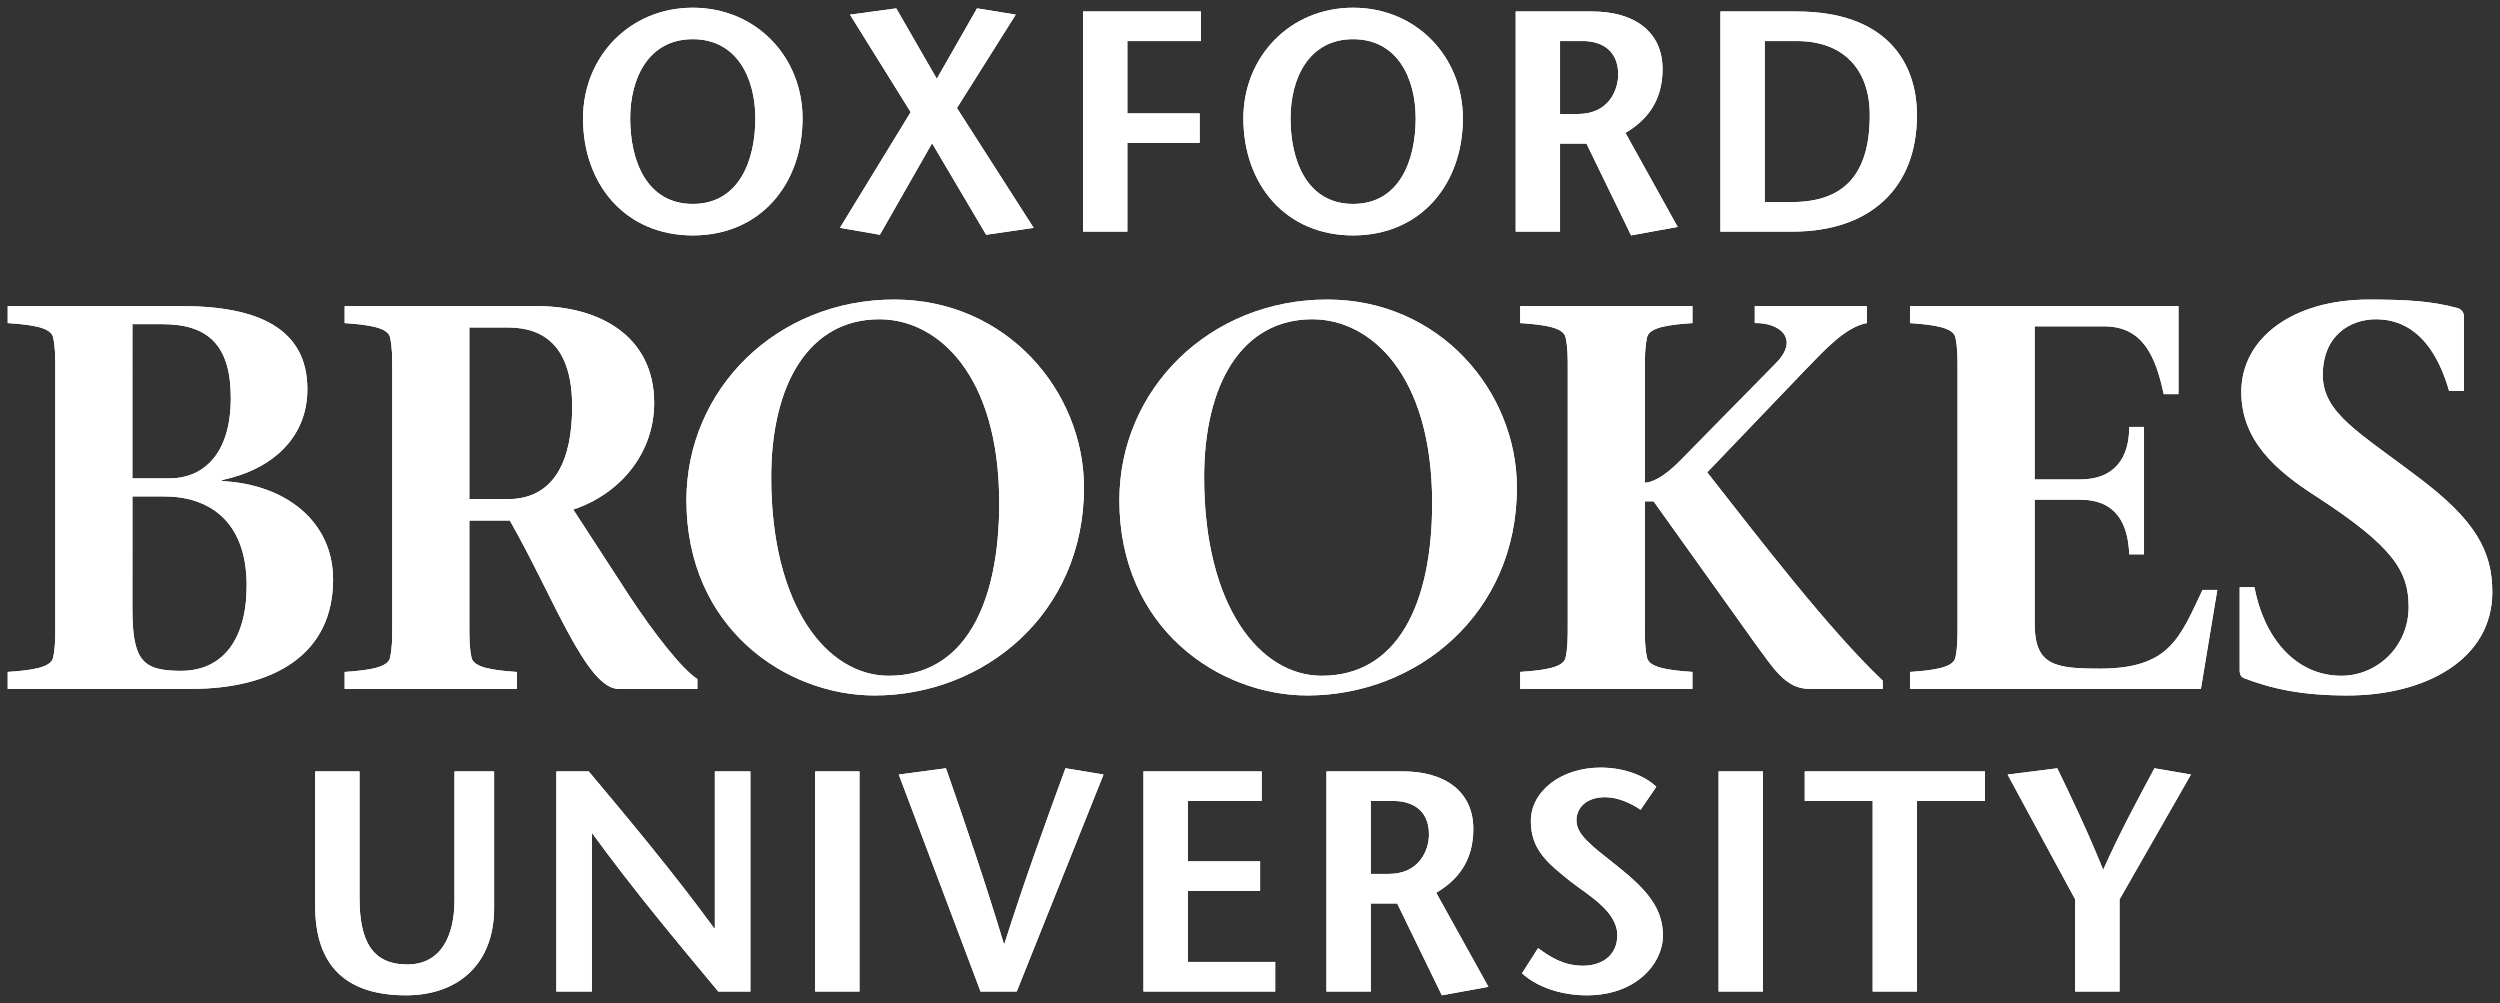 <?xml version="1.0" encoding="UTF-8" standalone="no"?> <svg xmlns:dc="http://purl.org/dc/elements/1.1/" xmlns:cc="http://creativecommons.org/ns#" xmlns:rdf="http://www.w3.org/1999/02/22-rdf-syntax-ns#" xmlns:svg="http://www.w3.org/2000/svg" xmlns="http://www.w3.org/2000/svg" xmlns:sodipodi="http://sodipodi.sourceforge.net/DTD/sodipodi-0.dtd" xmlns:inkscape="http://www.inkscape.org/namespaces/inkscape" width="162.028mm" height="65.006mm" viewBox="0 0 162.028 65.006" version="1.1" id="svg7487" inkscape:version="0.92.0 r15299" sodipodi:docname="oxford brooke university.svg"><rect x="0" y="0" width="162.028" height="65.006" fill="#333333" stroke="none"/><defs id="defs7481"></defs><g inkscape:label="Layer 1" inkscape:groupmode="layer" id="layer1" transform="translate(62.371,59.551)"><g id="g7562" transform="translate(0.5,-0.5)"><path d="m -39.57,-9.056 v 8.193 c 0,2.792 0.815,4.32 3.098,4.32 2.181,0 3.057,-1.855 3.057,-4.157 V -9.056 h 2.568 v 8.866 c 0,3.608 -2.323,5.646 -5.707,5.646 -3.872,0 -5.89,-1.895 -5.89,-5.788 V -9.056 h 2.874" style="fill:#ffffff;fill-opacity:1;fill-rule:nonzero;stroke:none;stroke-width:0.035" id="path7332" inkscape:connector-curvature="0"></path><path d="m -14.238,5.211 h -2.079 c -2.731,-3.281 -5.462,-6.542 -8.152,-10.231 h -0.041 v 10.231 h -2.303 v -14.267 h 2.099 c 2.731,3.261 5.441,6.502 8.132,10.17 h 0.041 v -10.17 h 2.303 v 14.267" style="fill:#ffffff;fill-opacity:1;fill-rule:nonzero;stroke:none;stroke-width:0.035" id="path7334" inkscape:connector-curvature="0"></path><path d="m -10.04,5.211 h 2.873 v -14.267 h -2.873 z" style="fill:#ffffff;fill-opacity:1;fill-rule:nonzero;stroke:none;stroke-width:0.035" id="path7336" inkscape:connector-curvature="0"></path><path d="m 0.68,5.211 -5.299,-14.063 3.057,-0.407 c 1.264,3.628 2.507,7.256 3.75,11.372 h 0.041 c 1.304,-4.117 2.629,-7.745 3.954,-11.372 l 2.466,0.407 -5.625,14.063 H 0.68" style="fill:#ffffff;fill-opacity:1;fill-rule:nonzero;stroke:none;stroke-width:0.035" id="path7338" inkscape:connector-curvature="0"></path><path d="m 18.9,-7.14 h -4.789 v 3.913 h 4.687 v 1.916 h -4.687 v 4.606 h 5.666 v 1.916 h -8.539 v -14.267 h 7.663 v 1.916" style="fill:#ffffff;fill-opacity:1;fill-rule:nonzero;stroke:none;stroke-width:0.035" id="path7340" inkscape:connector-curvature="0"></path><path d="m 25.972,-2.411 h 1.162 c 1.977,0 2.609,-1.529 2.609,-2.568 0,-1.61 -1.141,-2.16 -2.283,-2.16 h -1.488 z m -2.874,-6.645 h 4.953 c 2.731,0 4.565,1.305 4.565,3.73 0,2.119 -1.06,3.342 -2.405,4.137 l 3.383,6.094 -3.017,0.55 -2.894,-5.951 H 25.972 V 5.211 h -2.874 v -14.267" style="fill:#ffffff;fill-opacity:1;fill-rule:nonzero;stroke:none;stroke-width:0.035" id="path7342" inkscape:connector-curvature="0"></path><path d="m 43.459,-6.569 c -0.632,-0.428 -1.468,-0.815 -2.304,-0.815 -1.202,0 -1.854,0.672 -1.854,1.508 0,0.938 0.998,1.651 2.669,2.976 1.916,1.529 2.935,2.731 2.935,4.484 0,1.794 -1.712,3.872 -4.932,3.872 -1.488,0 -3.139,-0.448 -4.199,-1.427 l 1.04,-1.631 c 0.754,0.55 1.63,1.141 2.914,1.141 1.182,0 2.221,-0.632 2.221,-1.977 0,-1.569 -1.916,-2.609 -3.057,-3.506 -1.385,-1.12 -2.547,-1.997 -2.547,-3.893 0,-1.916 1.936,-3.465 4.524,-3.465 1.63,0 2.935,0.591 3.608,1.243 l -1.019,1.488" style="fill:#ffffff;fill-opacity:1;fill-rule:nonzero;stroke:none;stroke-width:0.035" id="path7344" inkscape:connector-curvature="0"></path><path d="m 48.513,5.211 h 2.874 v -14.267 h -2.874 z" style="fill:#ffffff;fill-opacity:1;fill-rule:nonzero;stroke:none;stroke-width:0.035" id="path7346" inkscape:connector-curvature="0"></path><path d="m 58.499,5.211 v -12.351 h -4.402 v -1.916 h 11.678 v 1.916 h -4.402 v 12.351 h -2.873" style="fill:#ffffff;fill-opacity:1;fill-rule:nonzero;stroke:none;stroke-width:0.035" id="path7348" inkscape:connector-curvature="0"></path><path d="m 71.624,5.211 v -5.971 l -4.381,-8.091 3.22,-0.407 c 0.998,2.058 1.977,4.117 2.976,6.583 1.1,-2.466 2.221,-4.524 3.322,-6.583 l 2.364,0.407 -4.626,8.091 V 5.211 h -2.874" style="fill:#ffffff;fill-opacity:1;fill-rule:nonzero;stroke:none;stroke-width:0.035" id="path7350" inkscape:connector-curvature="0"></path><path d="m -13.916,-51.376 c 0,-2.629 -1.202,-5.136 -4.056,-5.136 -2.853,0 -4.056,2.507 -4.056,5.136 0,2.731 1.06,5.543 4.056,5.543 2.996,0 4.056,-2.812 4.056,-5.543 z m -11.168,0 c 0,-3.995 3.016,-7.174 7.113,-7.174 4.096,0 7.113,3.179 7.113,7.174 0,4.259 -2.731,7.582 -7.113,7.582 -4.382,0 -7.113,-3.322 -7.113,-7.582" style="fill:#ffffff;fill-opacity:1;fill-rule:nonzero;stroke:none;stroke-width:0.035" id="path7352" inkscape:connector-curvature="0"></path><path d="m 1.043,-43.836 -3.505,-5.931 -3.383,5.931 -2.588,-0.448 4.585,-7.5 -3.933,-6.318 2.996,-0.407 2.629,4.565 2.609,-4.565 2.507,0.407 -3.811,6.053 4.973,7.765 -3.078,0.448" style="fill:#ffffff;fill-opacity:1;fill-rule:nonzero;stroke:none;stroke-width:0.035" id="path7354" inkscape:connector-curvature="0"></path><path d="m 14.963,-56.391 h -4.769 v 4.688 h 4.687 v 1.915 h -4.687 v 5.747 H 7.32 v -14.266 h 7.643 v 1.916" style="fill:#ffffff;fill-opacity:1;fill-rule:nonzero;stroke:none;stroke-width:0.035" id="path7356" inkscape:connector-curvature="0"></path><path d="m 28.882,-51.376 c 0,-2.629 -1.202,-5.136 -4.056,-5.136 -2.853,0 -4.056,2.507 -4.056,5.136 0,2.731 1.06,5.543 4.056,5.543 2.996,0 4.056,-2.812 4.056,-5.543 z m -11.168,0 c 0,-3.995 3.016,-7.174 7.112,-7.174 4.097,0 7.113,3.179 7.113,7.174 0,4.259 -2.731,7.582 -7.113,7.582 -4.381,0 -7.112,-3.322 -7.112,-7.582" style="fill:#ffffff;fill-opacity:1;fill-rule:nonzero;stroke:none;stroke-width:0.035" id="path7358" inkscape:connector-curvature="0"></path><path d="m 38.237,-51.662 h 1.162 c 1.977,0 2.608,-1.529 2.608,-2.568 0,-1.61 -1.141,-2.161 -2.282,-2.161 h -1.488 z m -2.874,-6.644 h 4.953 c 2.731,0 4.565,1.304 4.565,3.73 0,2.12 -1.06,3.343 -2.405,4.137 l 3.383,6.094 -3.016,0.55 -2.894,-5.951 h -1.712 v 5.707 h -2.874 v -14.266" style="fill:#ffffff;fill-opacity:1;fill-rule:nonzero;stroke:none;stroke-width:0.035" id="path7360" inkscape:connector-curvature="0"></path><path d="m 51.505,-45.955 h 1.752 c 3.282,0 5.055,-1.671 5.055,-5.646 0,-2.955 -1.712,-4.79 -4.728,-4.79 h -2.079 z m 2.058,-12.351 c 5.808,0 7.806,3.282 7.806,6.725 0,4.709 -3.017,7.541 -8.07,7.541 h -4.667 v -14.266 h 4.932" style="fill:#ffffff;fill-opacity:1;fill-rule:nonzero;stroke:none;stroke-width:0.035" id="path7362" inkscape:connector-curvature="0"></path><path d="m -54.291,-19.648 c 0,3.402 0.638,4.076 3.154,4.076 2.693,0 4.253,-2.02 4.253,-5.529 0,-4.253 -2.516,-5.777 -5.351,-5.777 h -2.055 z m 0,-8.399 h 2.445 c 1.878,0 3.934,-1.275 3.934,-5.21 0,-3.403 -1.453,-4.785 -4.43,-4.785 h -1.949 z m -8.08,13.644 v -1.099 c 1.595,-0.106 2.8,-0.284 2.942,-0.921 0.142,-0.673 0.142,-1.205 0.142,-2.161 v -16.445 c 0,-0.957 0,-1.488 -0.142,-2.162 -0.142,-0.637 -1.347,-0.815 -2.942,-0.921 v -1.099 h 11.27 c 4.961,0 8.151,1.453 8.151,5.387 0,3.155 -2.303,5.21 -5.528,5.883 v 0.071 c 4.182,0.213 7.194,2.658 7.194,6.379 0,4.82 -3.792,7.088 -9.214,7.088 h -11.872" style="fill:#ffffff;fill-opacity:1;fill-rule:nonzero;stroke:none;stroke-width:0.035" id="path7364" inkscape:connector-curvature="0"></path><path d="m -32.452,-26.7 h 2.481 c 3.119,0 4.182,-2.658 4.182,-5.99 0,-3.828 -1.737,-5.139 -4.182,-5.139 h -2.481 z m -8.08,-12.51 h 12.475 c 4.04,0 7.584,1.949 7.584,6.273 0,3.225 -2.162,5.883 -5.245,6.911 l 3.615,5.564 c 1.63,2.481 3.438,4.785 4.43,5.423 v 0.638 h -5.103 c -2.091,0 -4.253,-6.025 -7.053,-10.915 h -2.623 v 6.734 c 0,0.956 0,1.488 0.142,2.161 0.142,0.638 1.382,0.815 2.941,0.921 v 1.099 h -11.164 v -1.099 c 1.559,-0.106 2.8,-0.284 2.942,-0.921 0.142,-0.673 0.142,-1.205 0.142,-2.161 v -16.445 c 0,-0.957 0,-1.488 -0.142,-2.162 -0.142,-0.637 -1.382,-0.815 -2.942,-0.921 v -1.099" style="fill:#ffffff;fill-opacity:1;fill-rule:nonzero;stroke:none;stroke-width:0.035" id="path7366" inkscape:connector-curvature="0"></path><path d="m 1.89,-26.452 c 0,-8.293 -3.969,-11.908 -7.761,-11.908 -4.607,0 -7.017,4.253 -7.017,10.242 0,8.364 3.615,12.865 7.62,12.865 4.891,0 7.159,-4.607 7.159,-11.199 z m -20.272,-0.177 c 0,-7.195 5.848,-13.007 13.467,-13.007 7.3,0 12.298,5.954 12.298,12.191 0,8.186 -6.486,13.467 -13.574,13.467 -5.741,0 -12.191,-4.359 -12.191,-12.652" style="fill:#ffffff;fill-opacity:1;fill-rule:nonzero;stroke:none;stroke-width:0.035" id="path7368" inkscape:connector-curvature="0"></path><path d="m 29.949,-26.452 c 0,-8.293 -3.969,-11.908 -7.762,-11.908 -4.607,0 -7.017,4.253 -7.017,10.242 0,8.364 3.615,12.865 7.62,12.865 4.891,0 7.159,-4.607 7.159,-11.199 z M 9.677,-26.629 c 0,-7.195 5.848,-13.007 13.467,-13.007 7.301,0 12.297,5.954 12.297,12.191 0,8.186 -6.486,13.467 -13.573,13.467 -5.741,0 -12.191,-4.359 -12.191,-12.652" style="fill:#ffffff;fill-opacity:1;fill-rule:nonzero;stroke:none;stroke-width:0.035" id="path7370" inkscape:connector-curvature="0"></path><path d="m 38.738,-35.029 c 0,-0.957 0,-1.488 -0.142,-2.162 -0.142,-0.637 -1.347,-0.815 -2.941,-0.921 v -1.099 h 11.163 v 1.099 c -1.594,0.106 -2.799,0.284 -2.941,0.921 -0.142,0.673 -0.142,1.205 -0.142,2.162 v 7.265 c 0.39,0 1.205,-0.319 2.304,-1.453 l 6.166,-6.273 c 1.595,-1.595 0.284,-2.658 -1.347,-2.623 v -1.099 h 7.265 v 1.099 c -1.382,0.248 -2.728,1.736 -4.004,3.048 l -6.344,6.627 c 3.473,4.43 7.903,10.207 11.376,13.503 v 0.532 h -4.749 c -1.559,0 -2.339,-1.347 -3.544,-2.977 l -6.557,-9.179 h -0.567 v 7.974 c 0,0.956 0,1.488 0.142,2.161 0.142,0.638 1.347,0.815 2.941,0.921 v 1.099 H 35.654 v -1.099 c 1.595,-0.106 2.799,-0.284 2.941,-0.921 0.142,-0.673 0.142,-1.205 0.142,-2.161 v -16.445" style="fill:#ffffff;fill-opacity:1;fill-rule:nonzero;stroke:none;stroke-width:0.035" id="path7372" inkscape:connector-curvature="0"></path><path d="m 60.918,-15.501 c 1.559,-0.106 2.8,-0.284 2.941,-0.921 0.142,-0.673 0.142,-1.205 0.142,-2.161 v -16.445 c 0,-0.957 0,-1.488 -0.142,-2.162 -0.141,-0.637 -1.382,-0.815 -2.941,-0.921 v -1.099 h 17.401 v 5.705 h -0.957 c -0.531,-2.516 -1.382,-4.395 -3.863,-4.395 h -4.501 v 9.923 h 2.941 c 2.232,0 3.189,-1.382 3.189,-3.402 h 0.957 v 8.257 h -0.957 c -0.071,-1.949 -0.815,-3.544 -3.189,-3.544 h -2.941 v 8.045 c 0,2.693 1.311,2.906 4.217,2.906 4.501,0 5.175,-1.949 6.663,-5.103 h 0.957 l -1.063,6.414 h -18.854 v -1.099" style="fill:#ffffff;fill-opacity:1;fill-rule:nonzero;stroke:none;stroke-width:0.035" id="path7374" inkscape:connector-curvature="0"></path><path d="m 95.857,-33.717 c -0.638,-2.233 -1.949,-4.643 -4.749,-4.643 -1.594,0 -3.437,0.992 -3.437,3.615 0,2.481 2.374,3.721 6.238,6.663 3.615,2.729 4.749,4.713 4.749,7.407 0,4.359 -4.324,6.698 -9.392,6.698 -2.941,0 -4.891,-0.425 -6.733,-1.134 -0.142,-0.071 -0.248,-0.213 -0.248,-0.496 v -5.387 h 0.957 c 0.602,3.225 2.623,5.741 5.635,5.741 2.303,0 4.359,-1.878 4.359,-4.465 0,-2.339 -1.028,-3.934 -5.989,-7.159 -2.658,-1.701 -4.856,-3.65 -4.856,-6.769 0,-3.509 3.367,-5.989 8.258,-5.989 2.304,0 4.04,0.071 5.812,0.567 0.248,0.107 0.355,0.319 0.355,0.496 v 4.856 h -0.957" style="fill:#ffffff;fill-opacity:1;fill-rule:nonzero;stroke:none;stroke-width:0.035" id="path7376" inkscape:connector-curvature="0"></path></g><g transform="translate(0.5,-0.5)" id="g7610"><path inkscape:connector-curvature="0" id="path7564" style="fill:#ffffff;fill-opacity:1;fill-rule:nonzero;stroke:none;stroke-width:0.035" d="m -39.57,-9.056 v 8.193 c 0,2.792 0.815,4.32 3.098,4.32 2.181,0 3.057,-1.855 3.057,-4.157 V -9.056 h 2.568 v 8.866 c 0,3.608 -2.323,5.646 -5.707,5.646 -3.872,0 -5.89,-1.895 -5.89,-5.788 V -9.056 h 2.874"></path><path inkscape:connector-curvature="0" id="path7566" style="fill:#ffffff;fill-opacity:1;fill-rule:nonzero;stroke:none;stroke-width:0.035" d="m -14.238,5.211 h -2.079 c -2.731,-3.281 -5.462,-6.542 -8.152,-10.231 h -0.041 v 10.231 h -2.303 v -14.267 h 2.099 c 2.731,3.261 5.441,6.502 8.132,10.17 h 0.041 v -10.17 h 2.303 v 14.267"></path><path inkscape:connector-curvature="0" id="path7568" style="fill:#ffffff;fill-opacity:1;fill-rule:nonzero;stroke:none;stroke-width:0.035" d="m -10.04,5.211 h 2.873 v -14.267 h -2.873 z"></path><path inkscape:connector-curvature="0" id="path7570" style="fill:#ffffff;fill-opacity:1;fill-rule:nonzero;stroke:none;stroke-width:0.035" d="m 0.68,5.211 -5.299,-14.063 3.057,-0.407 c 1.264,3.628 2.507,7.256 3.75,11.372 h 0.041 c 1.304,-4.117 2.629,-7.745 3.954,-11.372 l 2.466,0.407 -5.625,14.063 H 0.68"></path><path inkscape:connector-curvature="0" id="path7572" style="fill:#ffffff;fill-opacity:1;fill-rule:nonzero;stroke:none;stroke-width:0.035" d="m 18.9,-7.14 h -4.789 v 3.913 h 4.687 v 1.916 h -4.687 v 4.606 h 5.666 v 1.916 h -8.539 v -14.267 h 7.663 v 1.916"></path><path inkscape:connector-curvature="0" id="path7574" style="fill:#ffffff;fill-opacity:1;fill-rule:nonzero;stroke:none;stroke-width:0.035" d="m 25.972,-2.411 h 1.162 c 1.977,0 2.609,-1.529 2.609,-2.568 0,-1.61 -1.141,-2.16 -2.283,-2.16 h -1.488 z m -2.874,-6.645 h 4.953 c 2.731,0 4.565,1.305 4.565,3.73 0,2.119 -1.06,3.342 -2.405,4.137 l 3.383,6.094 -3.017,0.55 -2.894,-5.951 H 25.972 V 5.211 h -2.874 v -14.267"></path><path inkscape:connector-curvature="0" id="path7576" style="fill:#ffffff;fill-opacity:1;fill-rule:nonzero;stroke:none;stroke-width:0.035" d="m 43.459,-6.569 c -0.632,-0.428 -1.468,-0.815 -2.304,-0.815 -1.202,0 -1.854,0.672 -1.854,1.508 0,0.938 0.998,1.651 2.669,2.976 1.916,1.529 2.935,2.731 2.935,4.484 0,1.794 -1.712,3.872 -4.932,3.872 -1.488,0 -3.139,-0.448 -4.199,-1.427 l 1.04,-1.631 c 0.754,0.55 1.63,1.141 2.914,1.141 1.182,0 2.221,-0.632 2.221,-1.977 0,-1.569 -1.916,-2.609 -3.057,-3.506 -1.385,-1.12 -2.547,-1.997 -2.547,-3.893 0,-1.916 1.936,-3.465 4.524,-3.465 1.63,0 2.935,0.591 3.608,1.243 l -1.019,1.488"></path><path inkscape:connector-curvature="0" id="path7578" style="fill:#ffffff;fill-opacity:1;fill-rule:nonzero;stroke:none;stroke-width:0.035" d="m 48.513,5.211 h 2.874 v -14.267 h -2.874 z"></path><path inkscape:connector-curvature="0" id="path7580" style="fill:#ffffff;fill-opacity:1;fill-rule:nonzero;stroke:none;stroke-width:0.035" d="m 58.499,5.211 v -12.351 h -4.402 v -1.916 h 11.678 v 1.916 h -4.402 v 12.351 h -2.873"></path><path inkscape:connector-curvature="0" id="path7582" style="fill:#ffffff;fill-opacity:1;fill-rule:nonzero;stroke:none;stroke-width:0.035" d="m 71.624,5.211 v -5.971 l -4.381,-8.091 3.22,-0.407 c 0.998,2.058 1.977,4.117 2.976,6.583 1.1,-2.466 2.221,-4.524 3.322,-6.583 l 2.364,0.407 -4.626,8.091 V 5.211 h -2.874"></path><path inkscape:connector-curvature="0" id="path7584" style="fill:#ffffff;fill-opacity:1;fill-rule:nonzero;stroke:none;stroke-width:0.035" d="m -13.916,-51.376 c 0,-2.629 -1.202,-5.136 -4.056,-5.136 -2.853,0 -4.056,2.507 -4.056,5.136 0,2.731 1.06,5.543 4.056,5.543 2.996,0 4.056,-2.812 4.056,-5.543 z m -11.168,0 c 0,-3.995 3.016,-7.174 7.113,-7.174 4.096,0 7.113,3.179 7.113,7.174 0,4.259 -2.731,7.582 -7.113,7.582 -4.382,0 -7.113,-3.322 -7.113,-7.582"></path><path inkscape:connector-curvature="0" id="path7586" style="fill:#ffffff;fill-opacity:1;fill-rule:nonzero;stroke:none;stroke-width:0.035" d="m 1.043,-43.836 -3.505,-5.931 -3.383,5.931 -2.588,-0.448 4.585,-7.5 -3.933,-6.318 2.996,-0.407 2.629,4.565 2.609,-4.565 2.507,0.407 -3.811,6.053 4.973,7.765 -3.078,0.448"></path><path inkscape:connector-curvature="0" id="path7588" style="fill:#ffffff;fill-opacity:1;fill-rule:nonzero;stroke:none;stroke-width:0.035" d="m 14.963,-56.391 h -4.769 v 4.688 h 4.687 v 1.915 h -4.687 v 5.747 H 7.32 v -14.266 h 7.643 v 1.916"></path><path inkscape:connector-curvature="0" id="path7590" style="fill:#ffffff;fill-opacity:1;fill-rule:nonzero;stroke:none;stroke-width:0.035" d="m 28.882,-51.376 c 0,-2.629 -1.202,-5.136 -4.056,-5.136 -2.853,0 -4.056,2.507 -4.056,5.136 0,2.731 1.06,5.543 4.056,5.543 2.996,0 4.056,-2.812 4.056,-5.543 z m -11.168,0 c 0,-3.995 3.016,-7.174 7.112,-7.174 4.097,0 7.113,3.179 7.113,7.174 0,4.259 -2.731,7.582 -7.113,7.582 -4.381,0 -7.112,-3.322 -7.112,-7.582"></path><path inkscape:connector-curvature="0" id="path7592" style="fill:#ffffff;fill-opacity:1;fill-rule:nonzero;stroke:none;stroke-width:0.035" d="m 38.237,-51.662 h 1.162 c 1.977,0 2.608,-1.529 2.608,-2.568 0,-1.61 -1.141,-2.161 -2.282,-2.161 h -1.488 z m -2.874,-6.644 h 4.953 c 2.731,0 4.565,1.304 4.565,3.73 0,2.12 -1.06,3.343 -2.405,4.137 l 3.383,6.094 -3.016,0.55 -2.894,-5.951 h -1.712 v 5.707 h -2.874 v -14.266"></path><path inkscape:connector-curvature="0" id="path7594" style="fill:#ffffff;fill-opacity:1;fill-rule:nonzero;stroke:none;stroke-width:0.035" d="m 51.505,-45.955 h 1.752 c 3.282,0 5.055,-1.671 5.055,-5.646 0,-2.955 -1.712,-4.79 -4.728,-4.79 h -2.079 z m 2.058,-12.351 c 5.808,0 7.806,3.282 7.806,6.725 0,4.709 -3.017,7.541 -8.07,7.541 h -4.667 v -14.266 h 4.932"></path><path inkscape:connector-curvature="0" id="path7596" style="fill:#ffffff;fill-opacity:1;fill-rule:nonzero;stroke:none;stroke-width:0.035" d="m -54.291,-19.648 c 0,3.402 0.638,4.076 3.154,4.076 2.693,0 4.253,-2.02 4.253,-5.529 0,-4.253 -2.516,-5.777 -5.351,-5.777 h -2.055 z m 0,-8.399 h 2.445 c 1.878,0 3.934,-1.275 3.934,-5.21 0,-3.403 -1.453,-4.785 -4.43,-4.785 h -1.949 z m -8.08,13.644 v -1.099 c 1.595,-0.106 2.8,-0.284 2.942,-0.921 0.142,-0.673 0.142,-1.205 0.142,-2.161 v -16.445 c 0,-0.957 0,-1.488 -0.142,-2.162 -0.142,-0.637 -1.347,-0.815 -2.942,-0.921 v -1.099 h 11.27 c 4.961,0 8.151,1.453 8.151,5.387 0,3.155 -2.303,5.21 -5.528,5.883 v 0.071 c 4.182,0.213 7.194,2.658 7.194,6.379 0,4.82 -3.792,7.088 -9.214,7.088 h -11.872"></path><path inkscape:connector-curvature="0" id="path7598" style="fill:#ffffff;fill-opacity:1;fill-rule:nonzero;stroke:none;stroke-width:0.035" d="m -32.452,-26.7 h 2.481 c 3.119,0 4.182,-2.658 4.182,-5.99 0,-3.828 -1.737,-5.139 -4.182,-5.139 h -2.481 z m -8.08,-12.51 h 12.475 c 4.04,0 7.584,1.949 7.584,6.273 0,3.225 -2.162,5.883 -5.245,6.911 l 3.615,5.564 c 1.63,2.481 3.438,4.785 4.43,5.423 v 0.638 h -5.103 c -2.091,0 -4.253,-6.025 -7.053,-10.915 h -2.623 v 6.734 c 0,0.956 0,1.488 0.142,2.161 0.142,0.638 1.382,0.815 2.941,0.921 v 1.099 h -11.164 v -1.099 c 1.559,-0.106 2.8,-0.284 2.942,-0.921 0.142,-0.673 0.142,-1.205 0.142,-2.161 v -16.445 c 0,-0.957 0,-1.488 -0.142,-2.162 -0.142,-0.637 -1.382,-0.815 -2.942,-0.921 v -1.099"></path><path inkscape:connector-curvature="0" id="path7600" style="fill:#ffffff;fill-opacity:1;fill-rule:nonzero;stroke:none;stroke-width:0.035" d="m 1.89,-26.452 c 0,-8.293 -3.969,-11.908 -7.761,-11.908 -4.607,0 -7.017,4.253 -7.017,10.242 0,8.364 3.615,12.865 7.62,12.865 4.891,0 7.159,-4.607 7.159,-11.199 z m -20.272,-0.177 c 0,-7.195 5.848,-13.007 13.467,-13.007 7.3,0 12.298,5.954 12.298,12.191 0,8.186 -6.486,13.467 -13.574,13.467 -5.741,0 -12.191,-4.359 -12.191,-12.652"></path><path inkscape:connector-curvature="0" id="path7602" style="fill:#ffffff;fill-opacity:1;fill-rule:nonzero;stroke:none;stroke-width:0.035" d="m 29.949,-26.452 c 0,-8.293 -3.969,-11.908 -7.762,-11.908 -4.607,0 -7.017,4.253 -7.017,10.242 0,8.364 3.615,12.865 7.62,12.865 4.891,0 7.159,-4.607 7.159,-11.199 z M 9.677,-26.629 c 0,-7.195 5.848,-13.007 13.467,-13.007 7.301,0 12.297,5.954 12.297,12.191 0,8.186 -6.486,13.467 -13.573,13.467 -5.741,0 -12.191,-4.359 -12.191,-12.652"></path><path inkscape:connector-curvature="0" id="path7604" style="fill:#ffffff;fill-opacity:1;fill-rule:nonzero;stroke:none;stroke-width:0.035" d="m 38.738,-35.029 c 0,-0.957 0,-1.488 -0.142,-2.162 -0.142,-0.637 -1.347,-0.815 -2.941,-0.921 v -1.099 h 11.163 v 1.099 c -1.594,0.106 -2.799,0.284 -2.941,0.921 -0.142,0.673 -0.142,1.205 -0.142,2.162 v 7.265 c 0.39,0 1.205,-0.319 2.304,-1.453 l 6.166,-6.273 c 1.595,-1.595 0.284,-2.658 -1.347,-2.623 v -1.099 h 7.265 v 1.099 c -1.382,0.248 -2.728,1.736 -4.004,3.048 l -6.344,6.627 c 3.473,4.43 7.903,10.207 11.376,13.503 v 0.532 h -4.749 c -1.559,0 -2.339,-1.347 -3.544,-2.977 l -6.557,-9.179 h -0.567 v 7.974 c 0,0.956 0,1.488 0.142,2.161 0.142,0.638 1.347,0.815 2.941,0.921 v 1.099 H 35.654 v -1.099 c 1.595,-0.106 2.799,-0.284 2.941,-0.921 0.142,-0.673 0.142,-1.205 0.142,-2.161 v -16.445"></path><path inkscape:connector-curvature="0" id="path7606" style="fill:#ffffff;fill-opacity:1;fill-rule:nonzero;stroke:none;stroke-width:0.035" d="m 60.918,-15.501 c 1.559,-0.106 2.8,-0.284 2.941,-0.921 0.142,-0.673 0.142,-1.205 0.142,-2.161 v -16.445 c 0,-0.957 0,-1.488 -0.142,-2.162 -0.141,-0.637 -1.382,-0.815 -2.941,-0.921 v -1.099 h 17.401 v 5.705 h -0.957 c -0.531,-2.516 -1.382,-4.395 -3.863,-4.395 h -4.501 v 9.923 h 2.941 c 2.232,0 3.189,-1.382 3.189,-3.402 h 0.957 v 8.257 h -0.957 c -0.071,-1.949 -0.815,-3.544 -3.189,-3.544 h -2.941 v 8.045 c 0,2.693 1.311,2.906 4.217,2.906 4.501,0 5.175,-1.949 6.663,-5.103 h 0.957 l -1.063,6.414 h -18.854 v -1.099"></path><path inkscape:connector-curvature="0" id="path7608" style="fill:#ffffff;fill-opacity:1;fill-rule:nonzero;stroke:none;stroke-width:0.035" d="m 95.857,-33.717 c -0.638,-2.233 -1.949,-4.643 -4.749,-4.643 -1.594,0 -3.437,0.992 -3.437,3.615 0,2.481 2.374,3.721 6.238,6.663 3.615,2.729 4.749,4.713 4.749,7.407 0,4.359 -4.324,6.698 -9.392,6.698 -2.941,0 -4.891,-0.425 -6.733,-1.134 -0.142,-0.071 -0.248,-0.213 -0.248,-0.496 v -5.387 h 0.957 c 0.602,3.225 2.623,5.741 5.635,5.741 2.303,0 4.359,-1.878 4.359,-4.465 0,-2.339 -1.028,-3.934 -5.989,-7.159 -2.658,-1.701 -4.856,-3.65 -4.856,-6.769 0,-3.509 3.367,-5.989 8.258,-5.989 2.304,0 4.04,0.071 5.812,0.567 0.248,0.107 0.355,0.319 0.355,0.496 v 4.856 h -0.957"></path></g></g></svg> 